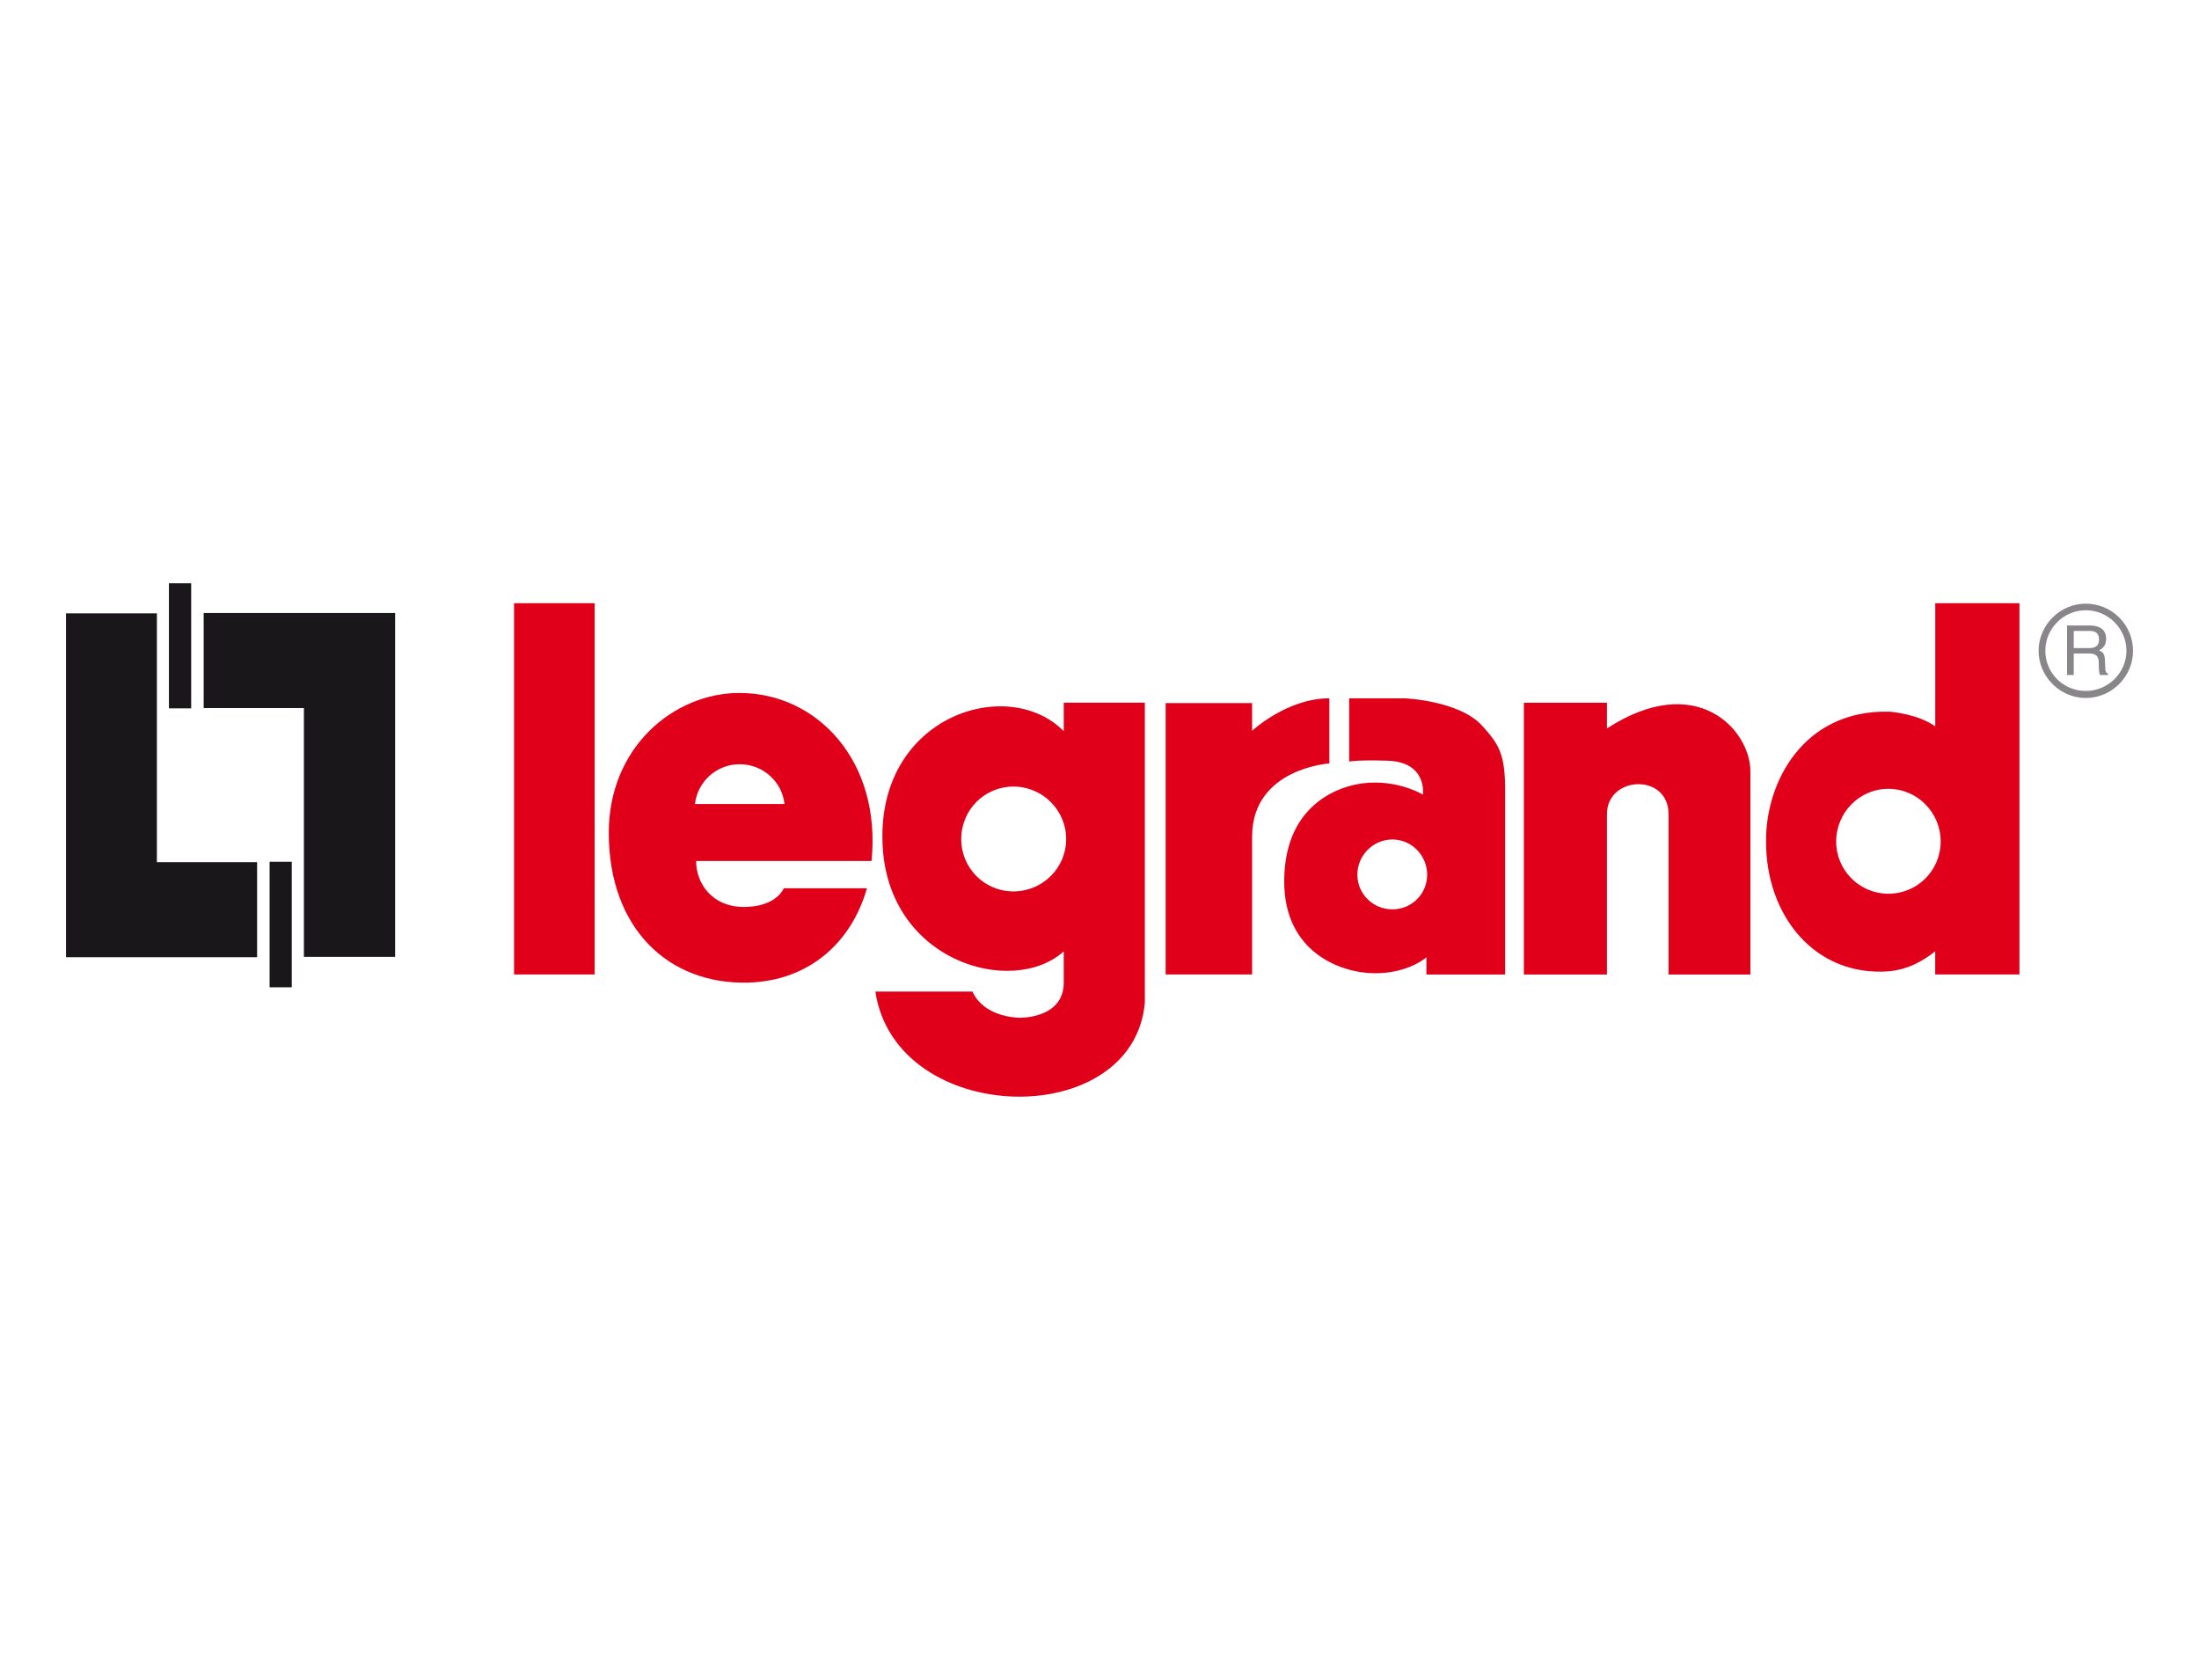<?xml version="1.0" encoding="UTF-8"?>
<svg id="Layer_2" data-name="Layer 2" xmlns="http://www.w3.org/2000/svg" viewBox="0 0 500 382">
  <defs>
    <style>
      .cls-1 {
        fill: #19171a;
      }

      .cls-2 {
        fill: none;
      }

      .cls-3 {
        fill: #888689;
      }

      .cls-4 {
        fill: #e0001a;
      }
    </style>
  </defs>
  <g id="Layer_1-2" data-name="Layer 1">
    <g id="LEGRAND">
      <rect id="BORDER" class="cls-2" width="500" height="382"/>
      <g id="LOGO">
        <path class="cls-1" d="m38.41,132.63v28.44h5.06v-28.44h-5.06Zm7.9,6.75v21.62h22.79v56.57h20.74v-78.19h-43.52Zm-31.3.09v78.19h43.45v-21.62h-22.79v-56.57H15Zm46.29,56.48v28.54h5.04v-28.54h-5.04Z"/>
        <path class="cls-4" d="m116.88,137.16v84.41h18.33v-84.41h-18.33Zm323.15,0v28.01c-3.95-2.88-10.36-3.35-10.36-3.35-19.74-.51-28.16,16.19-28.11,29.25-.15,17.13,11.15,31.11,28.03,29.78,3.93-.41,7.16-1.96,10.43-4.53v5.25h19.16v-84.41h-19.16Zm-271.83,20.4c-15.02,0-29.78,12.35-29.78,31.81.02,21.9,13.72,34.59,31.83,34.05,13.82-.45,23.39-9.19,26.87-21.45h-18.89c-.96,1.96-3.61,4.25-9.14,4.25-7.07,0-10.81-5.25-10.81-10.45h39.89c2.27-22.73-12.37-38.2-29.97-38.2Zm134.06,1.22c-9.64,0-17.56,7.39-17.56,7.39v-6.3h-19.66v61.7h19.66v-31.49c.13-15.38,17.56-16.49,17.56-16.49v-14.81Zm4.51,0v14.38s1.69-.41,8.8-.19c9.02.34,7.97,7.71,7.97,7.71,0,0-4.4-2.69-10.73-2.74-6.92-.17-20.81,4.06-20.81,22.45-.04,16.19,12.95,20.91,20.64,20.91s11.69-3.63,11.69-3.63v3.91h17.9v-42.06c0-8.16-1.5-10.38-5.23-14.51-5.21-5.73-17.56-6.22-17.56-6.22h-12.67Zm-64.9,1v6.47c-12.67-12.82-42.26-3.55-41.21,25.36.9,27.07,29.53,35.21,41.21,24.72v7.16c-.06,8.22-10.1,7.93-10.1,7.93-8.76-.41-10.64-5.96-10.64-5.96h-22.09c4.62,30.83,58.73,32.02,61.27,2.48v-68.17h-18.44Zm104.62,0v61.8h18.89v-36.45c0-8.8,14.01-9.4,14.01,0v36.45h18.61v-46.19c0-9.32-12.14-23.03-32.62-9.76v-5.85h-18.89Zm-178.3,13.99c5.28,0,9.63,3.95,10.19,9.04h-20.36c.58-5.09,4.91-9.04,10.17-9.04Zm62.25,5.08c6.58,0,11.98,5.34,11.98,11.94s-5.4,11.9-11.98,11.9-11.88-5.28-11.88-11.9,5.28-11.94,11.88-11.94Zm198.94.51c6.56,0,11.88,5.38,11.88,11.98s-5.32,11.88-11.88,11.88-11.88-5.32-11.88-11.88c.02-6.6,5.3-11.98,11.88-11.98Zm-112.78,11.52c4.38,0,7.9,3.63,7.9,8.01s-3.52,7.88-7.9,7.88-7.97-3.48-7.97-7.88,3.59-8.01,7.97-8.01Z"/>
        <path class="cls-3" d="m474.25,137.26c-5.85,0-10.72,4.85-10.72,10.72s4.87,10.73,10.72,10.73,10.75-4.79,10.75-10.73-4.83-10.72-10.75-10.72Zm0,1.5c5.11,0,9.25,4.19,9.25,9.21s-4.17,9.14-9.25,9.14-9.19-4.06-9.19-9.14c-.02-5.02,4.12-9.21,9.19-9.21Zm-4.25,3.46v11.26h1.52v-4.89h3.63c1.79,0,2.05,1.11,2.05,2.05,0,.43,0,2.16.26,2.84h1.86v-.28c-.49-.28-.6-.49-.62-1.13l-.09-2.05c-.06-1.56-.7-1.88-1.33-2.12.71-.43,1.6-1,1.6-2.67,0-2.39-1.94-3.01-3.72-3.01h-5.15Zm1.52,1.24h3.72c.79,0,2.03.23,2.03,1.94s-1.15,1.96-2.29,1.96h-3.46v-3.89Z"/>
      </g>
    </g>
  </g>
</svg>